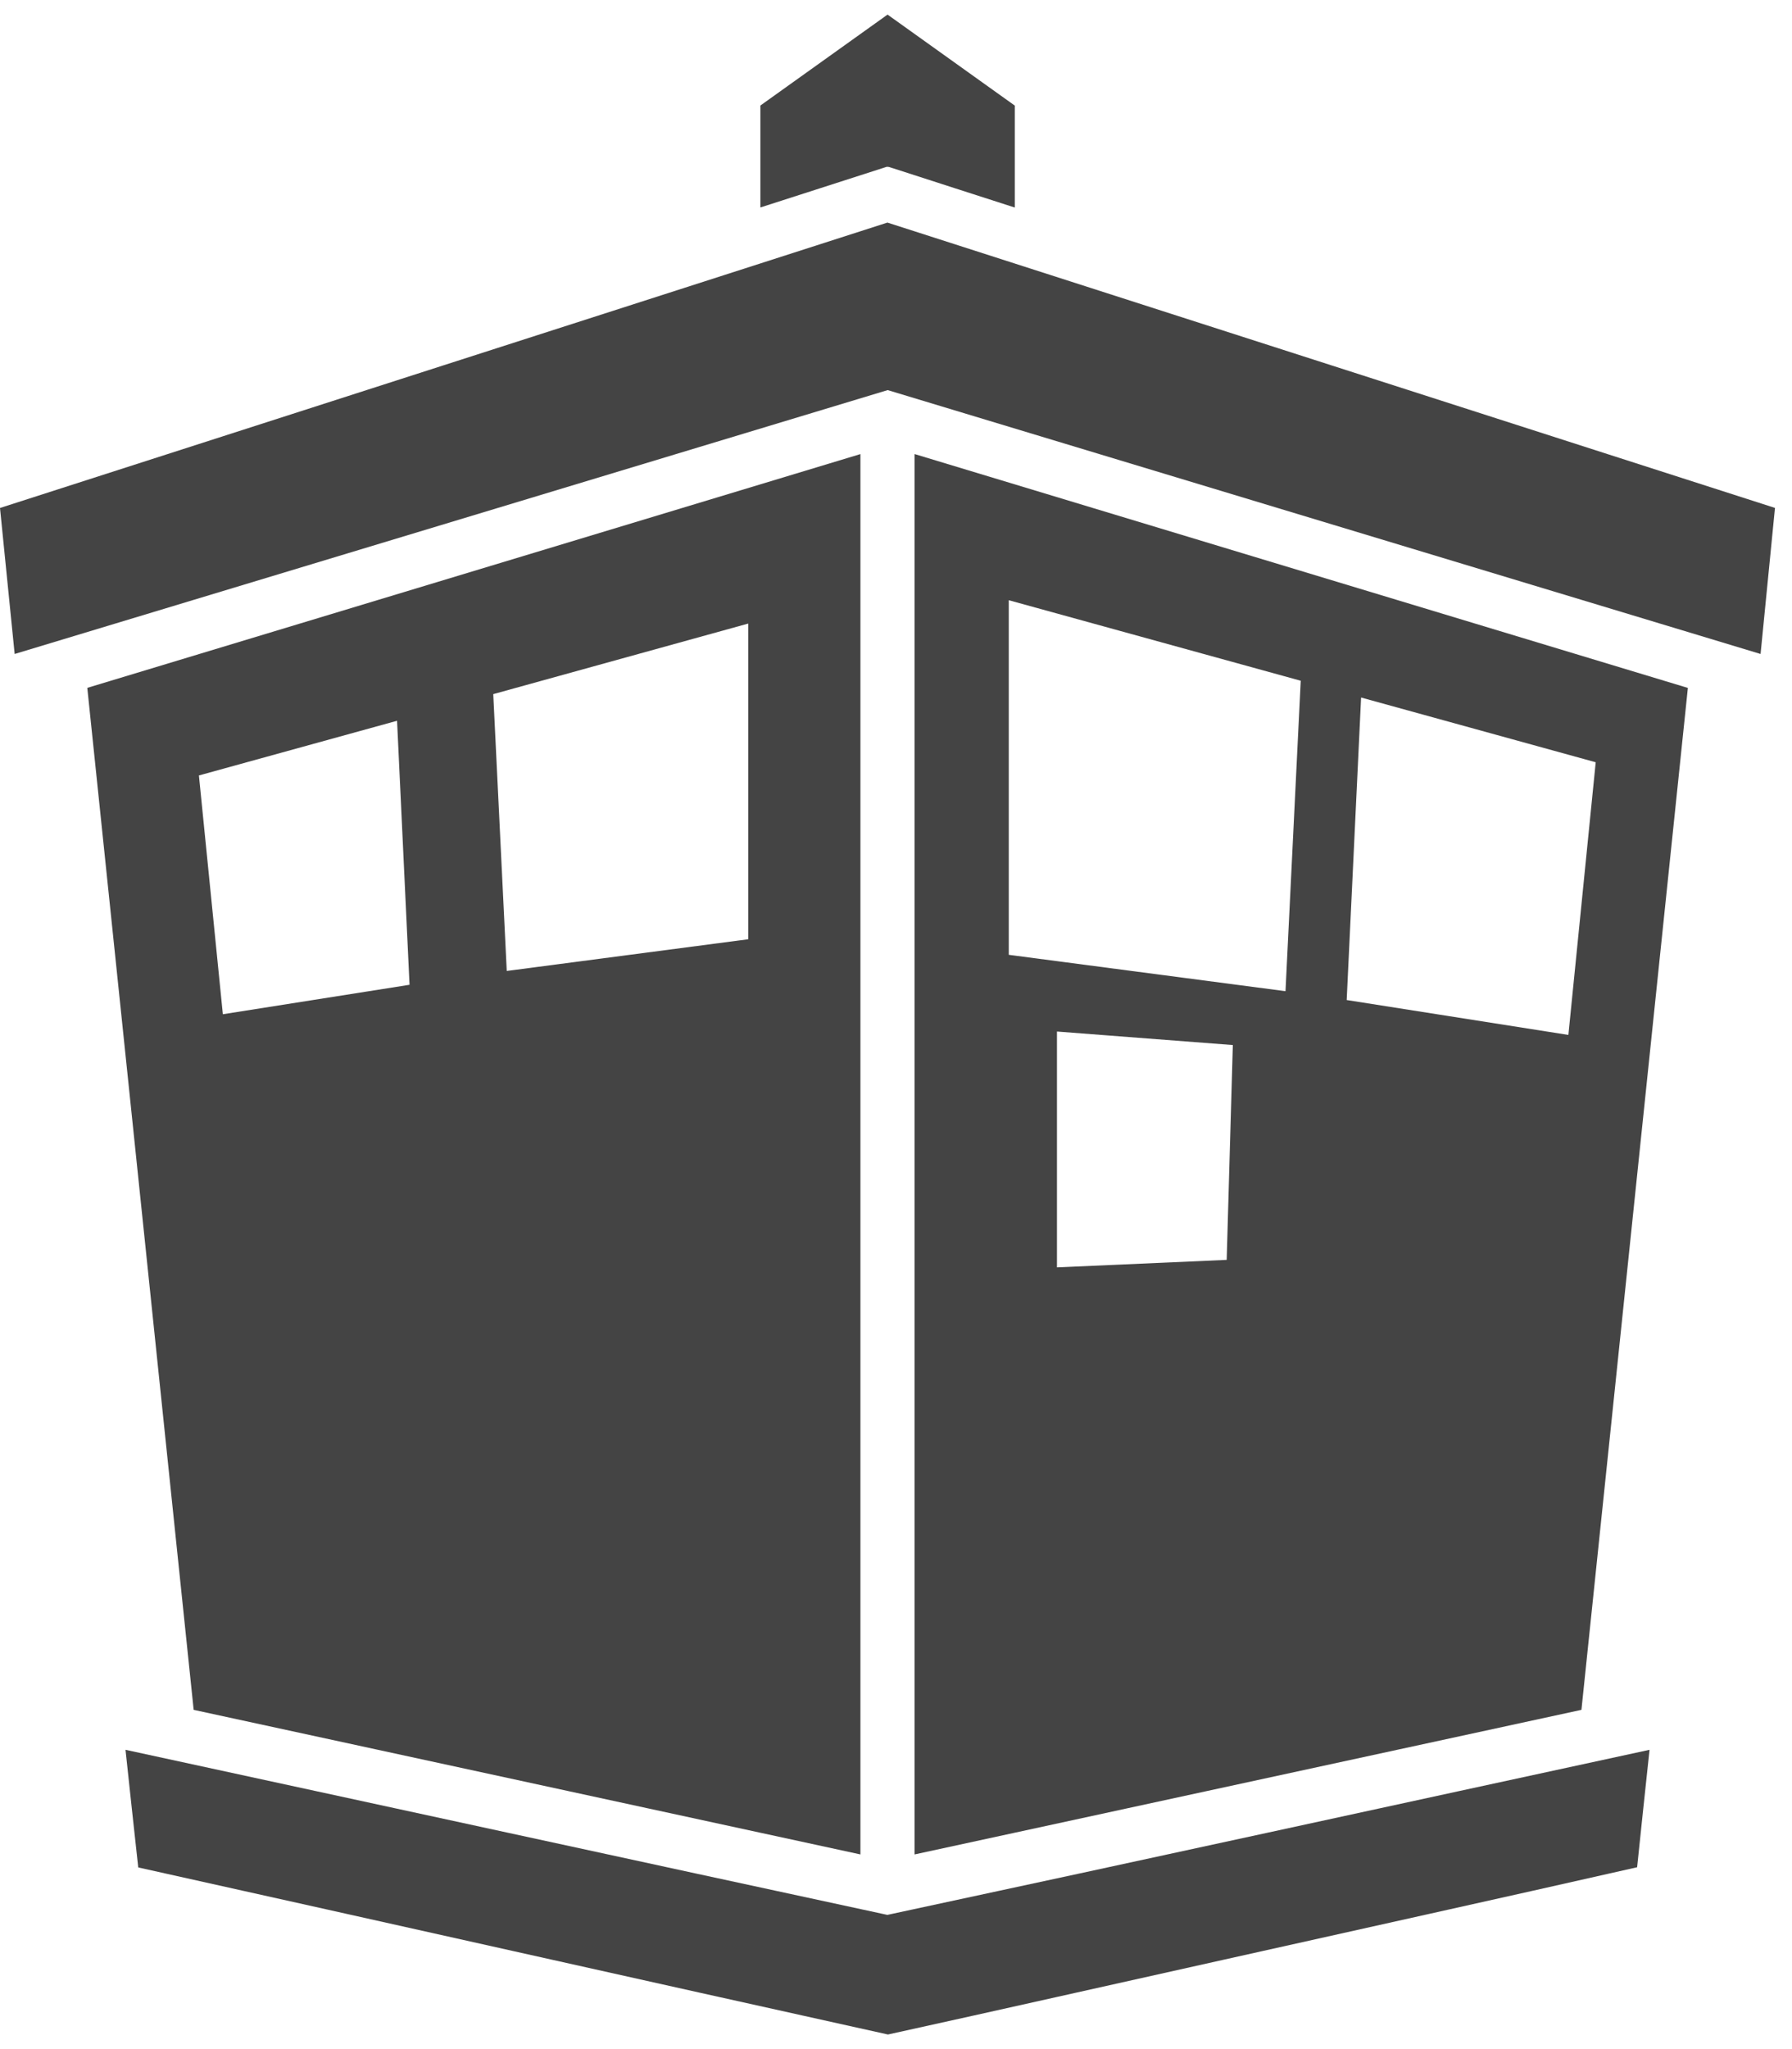 <!-- Generated by IcoMoon.io -->
<svg version="1.1" xmlns="http://www.w3.org/2000/svg" width="28" height="32" viewBox="0 0 28 32">
<title>who</title>
<path fill="#444" d="M25.774 27.326c-0.064 0.611-0.132 1.222-0.194 1.834-2.156 0.489-4.315 0.964-6.473 1.447-1.744 0.387-3.488 0.782-5.233 1.165-3.906-0.865-7.809-1.741-11.714-2.609-0.068-0.612-0.133-1.224-0.199-1.837 3.968 0.858 7.935 1.723 11.904 2.578 3.971-0.851 7.939-1.72 11.909-2.578v-0zM15.761 9.373c1.521 0.419 3.042 0.839 4.563 1.258-0.080 1.616-0.158 3.232-0.238 4.848-1.441-0.189-2.883-0.378-4.324-0.568 0-1.846-0-3.693 0-5.539zM21.267 10.893c1.222 0.336 2.444 0.673 3.666 1.011-0.142 1.419-0.285 2.838-0.427 4.258-1.155-0.181-2.309-0.363-3.464-0.545 0.075-1.574 0.149-3.149 0.225-4.723zM16.515 16.109l2.748 0.211c-0.031 1.119-0.064 2.237-0.096 3.355-0.884 0.038-1.768 0.078-2.652 0.117-0-1.228-0-2.456 0-3.683zM14.29 7.091c-0.001 7.29-0 14.58-0 21.869 3.473-0.752 6.947-1.505 10.42-2.258 0.555-5.32 1.109-10.64 1.663-15.959-4.027-1.217-8.055-2.435-12.082-3.652zM11.691 9.738c0.001 1.643 0 3.286 0 4.93-1.257 0.165-2.515 0.331-3.773 0.495-0.070-1.441-0.141-2.882-0.211-4.323 1.328-0.368 2.656-0.735 3.984-1.102zM6.204 11.255c0.065 1.375 0.13 2.749 0.195 4.124-0.973 0.153-1.945 0.307-2.917 0.46-0.125-1.243-0.25-2.486-0.374-3.729 1.032-0.285 2.064-0.569 3.096-0.854zM13.445 7.091c-4.027 1.216-8.054 2.434-12.081 3.651 0.554 5.32 1.108 10.64 1.662 15.96 3.473 0.753 6.946 1.506 10.418 2.258 0-7.29 0-14.579 0-21.869zM13.866 3.476c-4.622 1.486-9.244 2.97-13.866 4.457 0.076 0.76 0.153 1.52 0.229 2.28 4.547-1.373 9.094-2.748 13.641-4.121 4.546 1.374 9.092 2.748 13.639 4.121 0.075-0.76 0.151-1.52 0.225-2.281-4.622-1.486-9.246-2.969-13.868-4.456zM13.868 0.228c-0.663 0.473-1.325 0.946-1.987 1.42 0 0.53 0 1.061 0 1.592 0.651-0.209 1.301-0.419 1.952-0.628 0.043-0.020 0.086 0.008 0.128 0.018 0.631 0.205 1.263 0.407 1.895 0.611 0-0.531 0-1.062 0-1.592-0.663-0.474-1.326-0.947-1.988-1.421z"></path>
</svg>
